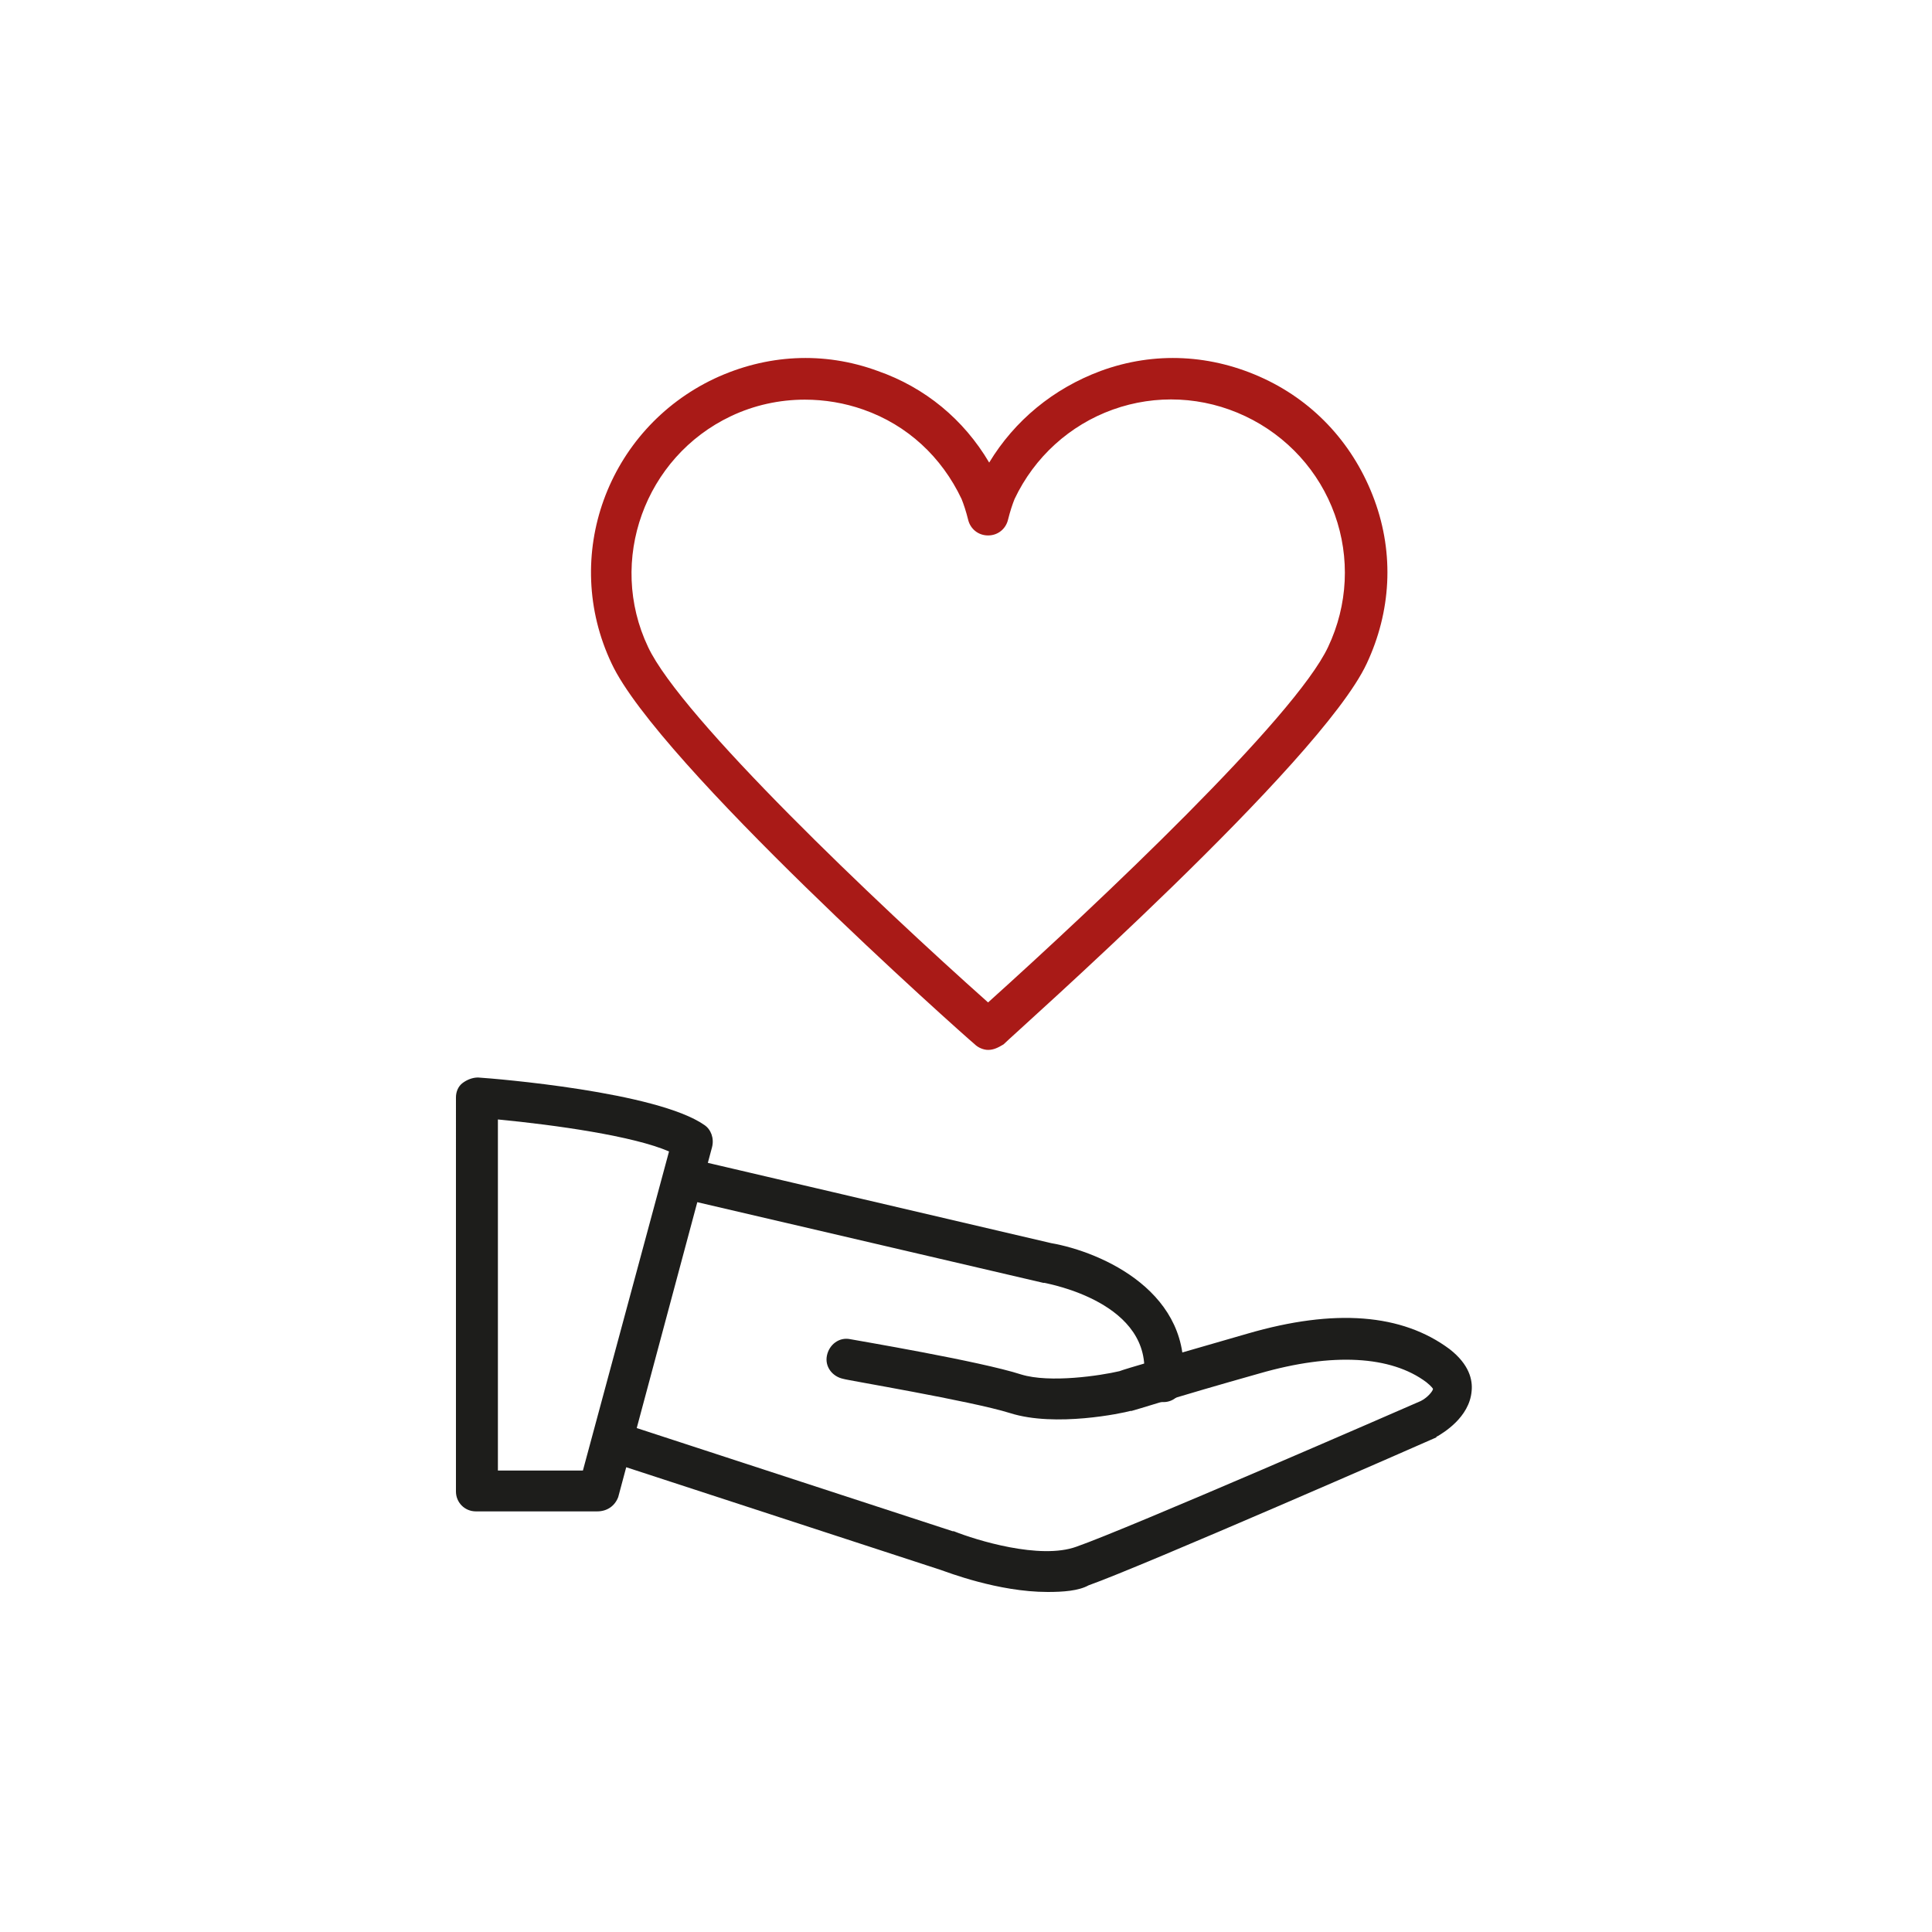 <?xml version="1.0" encoding="utf-8"?>
<!-- Generator: Adobe Illustrator 22.0.1, SVG Export Plug-In . SVG Version: 6.00 Build 0)  -->
<svg version="1.1" id="Warstwa_1" xmlns="http://www.w3.org/2000/svg" xmlns:xlink="http://www.w3.org/1999/xlink" x="0px" y="0px"
	 viewBox="0 0 175 175" style="enable-background:new 0 0 175 175;" xml:space="preserve">
<style type="text/css">
	.st0{fill:none;stroke:#1D1D1B;stroke-width:32.598;stroke-miterlimit:10;}
	.st1{fill:none;stroke:#1D1E1C;stroke-width:5;stroke-linecap:round;stroke-linejoin:round;stroke-miterlimit:10;}
	.st2{fill:#919191;}
	.st3{fill:#1D1D1B;}
	.st4{fill:#FFFFFF;stroke:#1D1E1C;stroke-width:6;stroke-linecap:round;stroke-miterlimit:10;}
	.st5{fill:none;stroke:#1D1D1B;stroke-width:3.685;stroke-linecap:round;stroke-miterlimit:10;}
	.st6{fill:#A81916;}
	.st7{fill:#A91A17;}
	.st8{fill:none;stroke:#1D1D1B;stroke-width:3.685;stroke-linecap:round;stroke-linejoin:round;stroke-miterlimit:10;}
	.st9{fill:none;stroke:#1D1D1B;stroke-width:3.685;stroke-linejoin:round;stroke-miterlimit:10;}
	.st10{fill:#1D1D1B;stroke:#1D1D1B;stroke-width:8.504;stroke-linecap:round;stroke-linejoin:round;stroke-miterlimit:10;}
	.st11{fill:none;stroke:#1D1D1B;stroke-width:4.252;stroke-linecap:round;stroke-miterlimit:10;}
	.st12{fill:none;stroke:#1D1D1B;stroke-width:4.252;stroke-linejoin:round;stroke-miterlimit:10;}
	.st13{fill:#FFFFFF;}
	
		.st14{fill-rule:evenodd;clip-rule:evenodd;fill:none;stroke:#1D1D1B;stroke-width:0.709;stroke-linejoin:round;stroke-miterlimit:10;}
	
		.st15{fill-rule:evenodd;clip-rule:evenodd;fill:none;stroke:#1D1D1B;stroke-width:4.252;stroke-linejoin:round;stroke-miterlimit:10;}
	.st16{fill:none;stroke:#1D1D1B;stroke-width:0.709;stroke-linejoin:round;stroke-miterlimit:10;}
	.st17{fill-rule:evenodd;clip-rule:evenodd;fill:#A91A17;}
	
		.st18{fill-rule:evenodd;clip-rule:evenodd;fill:none;stroke:#1D1D1B;stroke-width:3.685;stroke-linejoin:round;stroke-miterlimit:10;}
	.st19{fill:none;stroke:#FFFFFF;stroke-width:3.685;stroke-linejoin:round;stroke-miterlimit:10;}
	
		.st20{fill-rule:evenodd;clip-rule:evenodd;fill:none;stroke:#A91A17;stroke-width:3.685;stroke-linejoin:round;stroke-miterlimit:10;}
</style>
<g>
	<path class="st3" d="M94.9,144.2c-4.5,0-9.1-1.8-9.7-2l-29.4-9.6c-1-0.3-1.5-1.4-1.2-2.3c0.3-1,1.4-1.5,2.3-1.2l29.4,9.6
		c0,0,0.1,0,0.1,0c2,0.8,7.8,2.6,11.1,1.4c4.6-1.6,29.6-12.5,31.2-13.2c0.6-0.3,1.1-0.9,1.1-1.1l0,0c0,0-0.1-0.2-0.6-0.6
		c-3.2-2.4-8.5-2.7-15.1-0.8c-7.8,2.2-11.5,3.4-11.6,3.4c0,0-0.1,0-0.1,0c-0.7,0.2-6.8,1.5-10.9,0.2c-3.5-1.1-14.9-3-15.1-3.1
		c-1-0.2-1.7-1.1-1.5-2.1c0.2-1,1.1-1.7,2.1-1.5c0.5,0.1,11.8,2,15.5,3.2c2.6,0.8,7.2,0.1,8.9-0.3c0.5-0.2,4.3-1.3,11.6-3.4
		c7.9-2.3,14-1.8,18.3,1.4c1.8,1.4,2.1,2.8,2,3.8c-0.2,2.4-2.6,3.8-3.1,4.1c0,0-0.1,0-0.1,0.1c-1.1,0.5-26.7,11.7-31.5,13.4
		C97.7,144.1,96.3,144.2,94.9,144.2z"/>
	<path class="st3" d="M105.4,127c-0.1,0-0.2,0-0.2,0c-1-0.1-1.7-1.1-1.6-2.1c0.9-6.9-8.6-8.6-9-8.7c0,0-0.1,0-0.1,0l-32.6-7.6
		c-1-0.2-1.6-1.2-1.4-2.2c0.2-1,1.2-1.6,2.2-1.4l32.5,7.6c4.6,0.8,13,4.5,11.9,12.8C107.1,126.3,106.3,127,105.4,127z"/>
	<path class="st3" d="M54.1,136.9h-11c-1,0-1.8-0.8-1.8-1.8V99.4c0-0.5,0.2-1,0.6-1.3c0.4-0.3,0.9-0.5,1.4-0.5
		c1.6,0.1,16.2,1.3,20.5,4.3c0.6,0.4,0.9,1.2,0.7,2l-8.5,31.7C55.7,136.4,55,136.9,54.1,136.9z M45,133.2h7.8l7.8-28.9
		c-3.2-1.4-10.3-2.4-15.5-2.9V133.2z"/>
</g>
<path class="st7" d="M89.5,95.1c-0.4,0-0.9-0.2-1.2-0.5c-1.2-1-28.7-25.5-32.9-34.5c-4.6-9.7-0.4-21.2,9.3-25.8
	c4.7-2.2,9.9-2.5,14.8-0.7c4.3,1.5,7.8,4.4,10.1,8.3c2.3-3.8,5.8-6.7,10.1-8.3c4.9-1.8,10.1-1.5,14.8,0.7c4.7,2.2,8.2,6.1,10,11
	s1.5,10.1-0.7,14.8c-4.2,9-31.8,33.4-32.9,34.5C90.4,94.9,90,95.1,89.5,95.1C89.5,95.1,89.5,95.1,89.5,95.1z M72.9,36.2
	c-2.3,0-4.6,0.5-6.7,1.5c-7.8,3.7-11.2,13.1-7.5,20.9c3,6.4,20.8,23.3,30.8,32.2c10-9,27.8-25.8,30.8-32.2c1.8-3.8,2-8.1,0.6-12
	s-4.3-7.1-8.1-8.9c0,0,0,0,0,0c-3.8-1.8-8.1-2-12-0.6c-3.9,1.4-7.1,4.3-8.9,8.1c-0.2,0.5-0.4,1.1-0.6,1.9c-0.2,0.8-0.9,1.4-1.8,1.4
	s-1.6-0.6-1.8-1.4c-0.2-0.8-0.4-1.4-0.6-1.9c-1.8-3.8-4.9-6.7-8.9-8.1C76.5,36.5,74.7,36.2,72.9,36.2z"/>
</svg>
